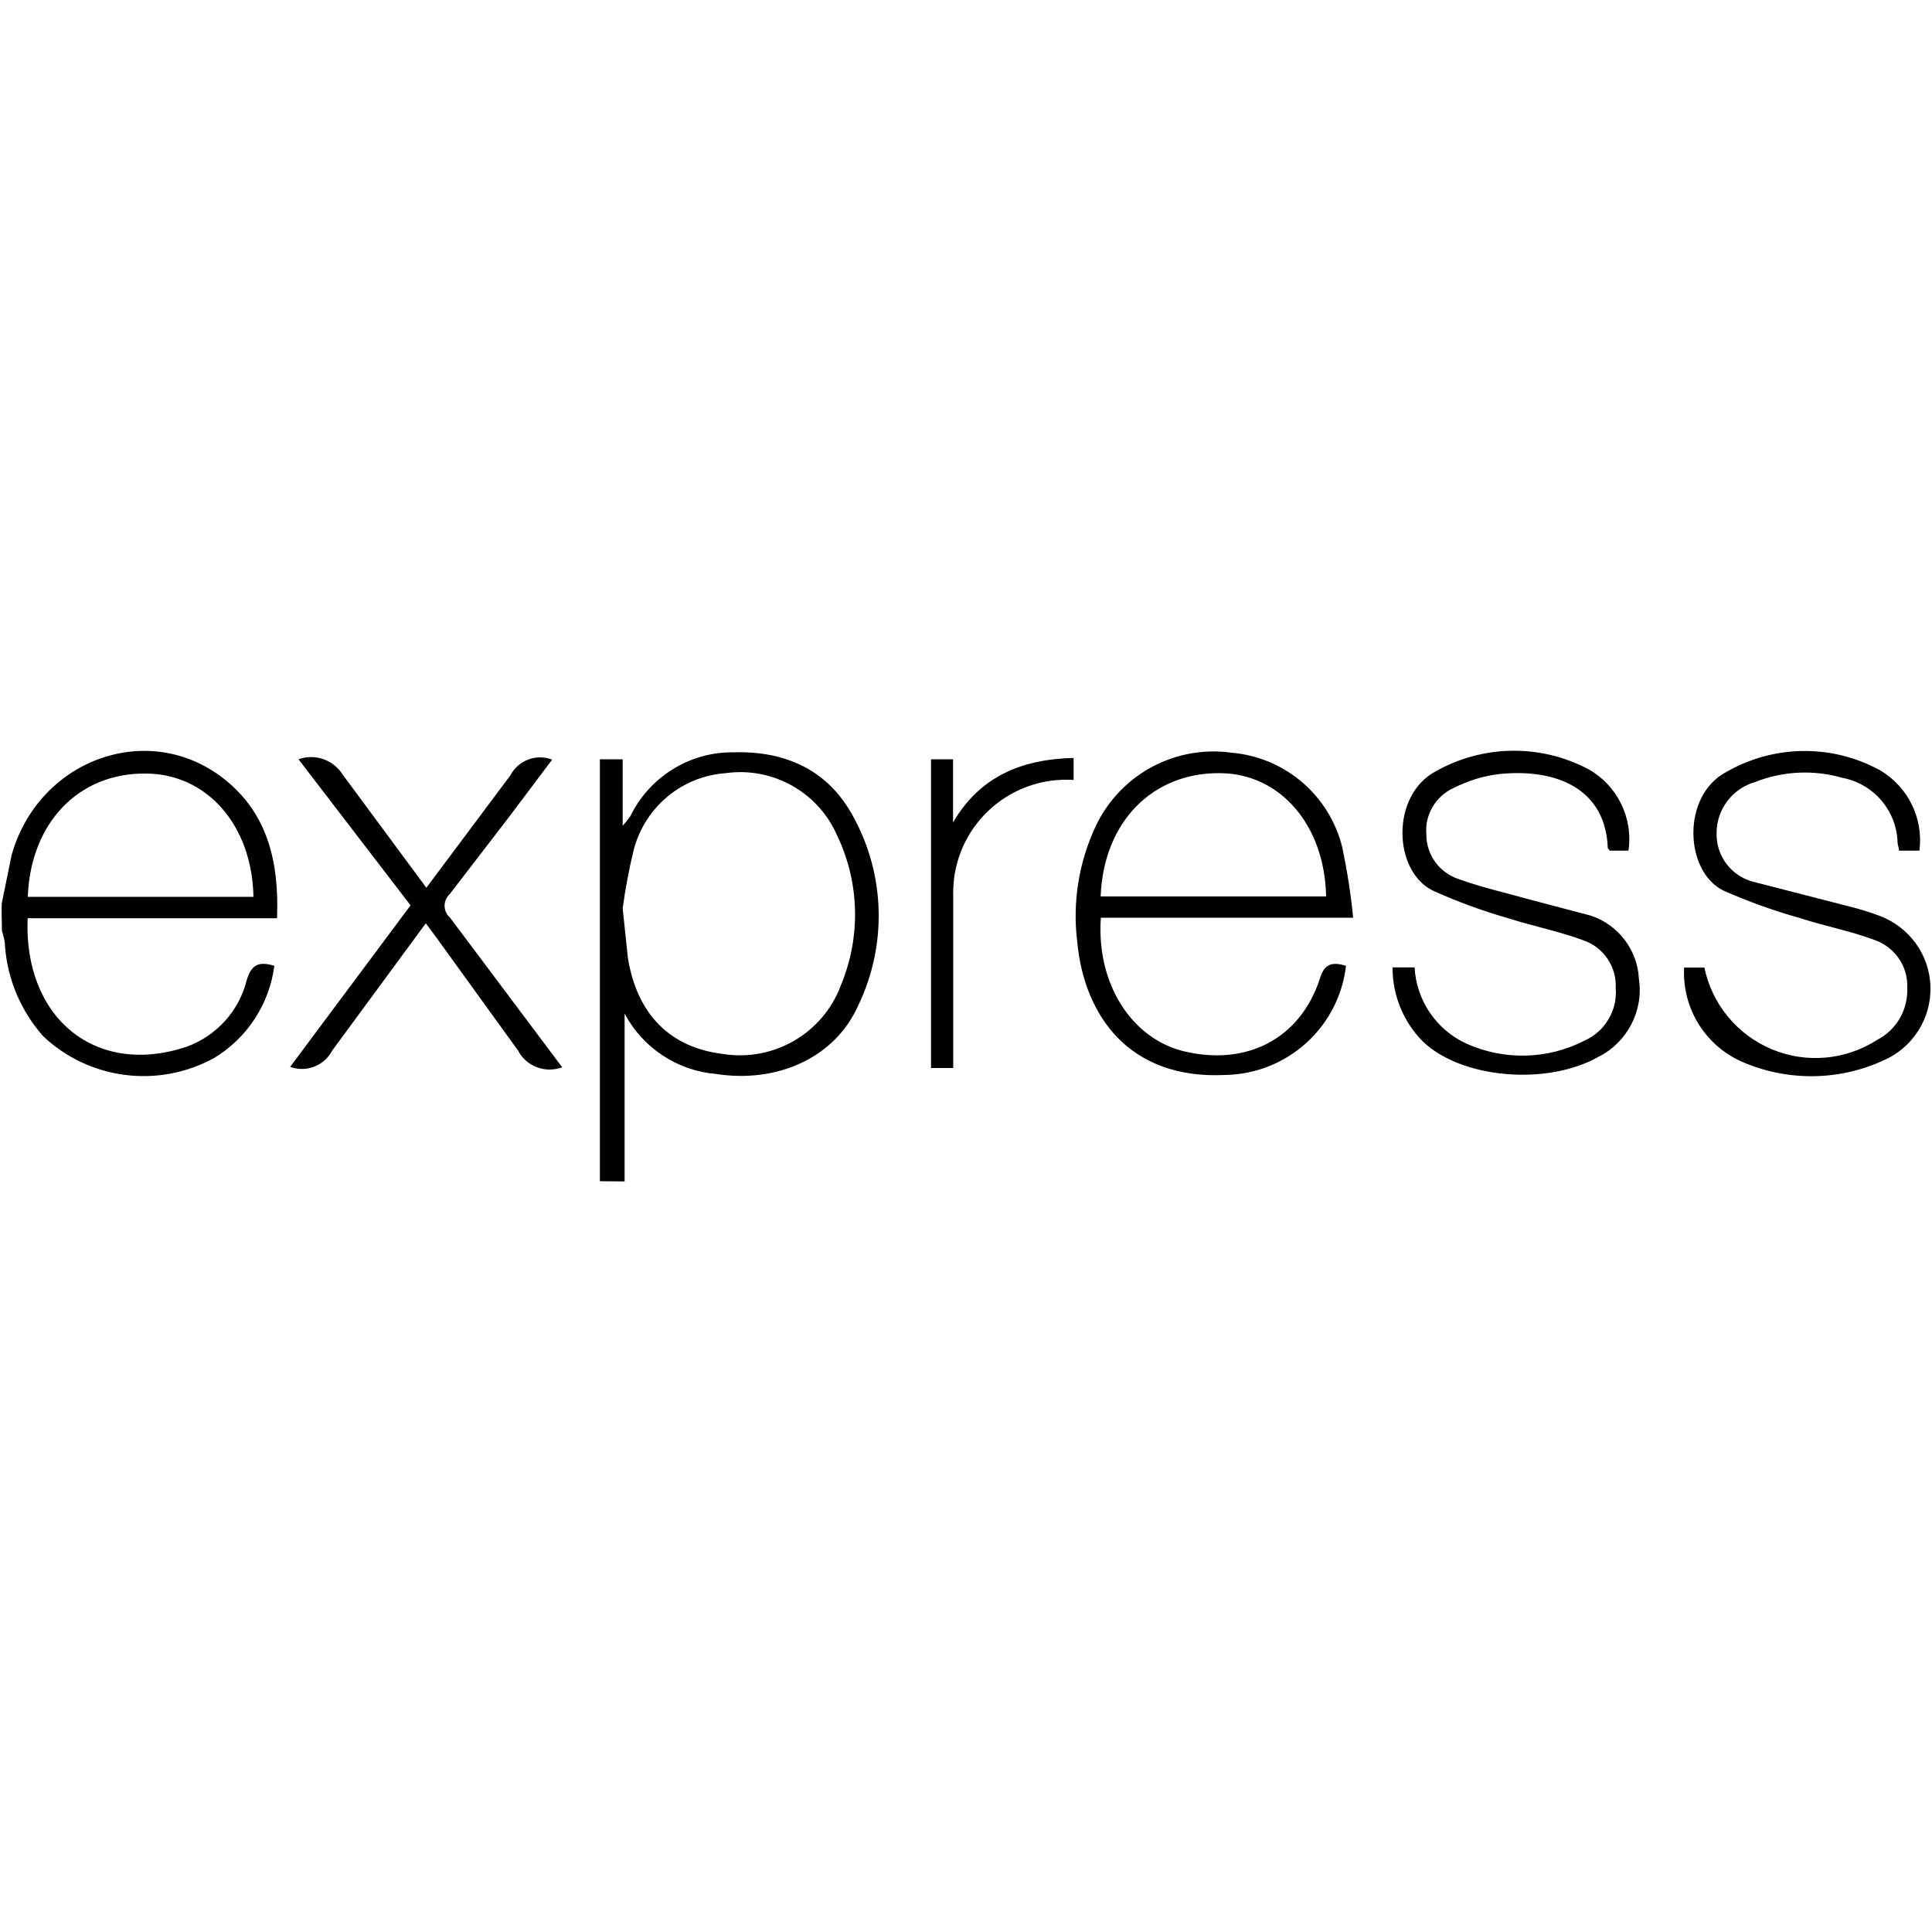 <svg width="48" height="48" viewBox="0 0 48 48" fill="none" xmlns="http://www.w3.org/2000/svg">
	<path
		d="M14.904 29.347V18.864H15.47V20.515C15.537 20.443 15.6 20.366 15.657 20.285C16.133 19.301 17.136 18.677 18.225 18.691C19.521 18.653 20.577 19.133 21.197 20.285C21.998 21.739 22.041 23.491 21.321 24.984C20.745 26.275 19.32 26.918 17.793 26.683C16.829 26.602 15.969 26.035 15.518 25.181V29.352L14.904 29.347ZM15.47 22.57L15.6 23.798C15.825 25.2 16.651 26.026 17.952 26.184C19.209 26.39 20.443 25.68 20.889 24.485C21.393 23.28 21.36 21.917 20.789 20.736C20.313 19.67 19.185 19.046 18.029 19.209C16.944 19.286 16.032 20.045 15.749 21.096C15.629 21.585 15.537 22.075 15.47 22.57ZM33.441 23.995C33.264 25.521 31.982 26.678 30.446 26.707C28.061 26.827 26.942 25.243 26.765 23.414C26.64 22.421 26.803 21.413 27.23 20.51C27.84 19.238 29.203 18.504 30.6 18.701C31.929 18.816 33.033 19.762 33.35 21.058C33.47 21.634 33.561 22.214 33.619 22.8H27.35C27.235 24.456 28.123 25.79 29.385 26.112C30.955 26.501 32.299 25.819 32.789 24.322C32.899 23.942 33.096 23.89 33.441 23.995ZM27.345 22.272H32.947C32.913 20.506 31.814 19.224 30.321 19.209C28.641 19.186 27.417 20.414 27.345 22.272ZM34.598 24.034H35.145C35.189 24.859 35.688 25.589 36.437 25.93C37.377 26.352 38.457 26.323 39.369 25.853C39.873 25.627 40.185 25.109 40.142 24.557C40.171 24.024 39.845 23.534 39.336 23.361C38.731 23.136 38.088 23.011 37.473 22.814C36.835 22.632 36.206 22.401 35.601 22.128C34.608 21.643 34.55 19.757 35.673 19.162C36.84 18.504 38.265 18.48 39.451 19.104C40.176 19.502 40.579 20.314 40.459 21.134H39.989C39.989 21.11 39.945 21.091 39.945 21.067C39.888 19.565 38.625 19.094 37.272 19.229C36.864 19.272 36.475 19.397 36.11 19.579C35.664 19.785 35.39 20.251 35.438 20.741C35.438 21.23 35.75 21.667 36.211 21.83C36.801 22.046 37.43 22.186 38.04 22.358L39.518 22.747C40.205 22.973 40.685 23.602 40.718 24.322C40.838 25.113 40.43 25.896 39.715 26.256C38.424 26.985 36.293 26.794 35.342 25.867C34.867 25.387 34.593 24.72 34.598 24.034ZM47.693 21.134H47.179C47.179 21.062 47.15 21 47.145 20.942C47.126 20.145 46.555 19.474 45.773 19.325C45.057 19.118 44.294 19.157 43.603 19.43C43.041 19.593 42.653 20.102 42.648 20.688C42.629 21.264 43.017 21.777 43.579 21.912L45.931 22.517C46.185 22.579 46.435 22.656 46.68 22.747C47.429 23.021 47.942 23.717 47.961 24.514C47.985 25.31 47.515 26.04 46.781 26.352C45.677 26.856 44.409 26.866 43.296 26.386C42.369 25.987 41.789 25.051 41.841 24.038H42.345C42.533 24.95 43.161 25.709 44.021 26.069C44.88 26.429 45.859 26.337 46.641 25.834C47.121 25.584 47.409 25.08 47.385 24.542C47.409 24.009 47.073 23.525 46.569 23.352C45.965 23.126 45.321 23.006 44.707 22.805C44.064 22.627 43.435 22.397 42.821 22.128C41.851 21.653 41.774 19.781 42.878 19.186C44.064 18.499 45.518 18.48 46.718 19.142C47.409 19.555 47.789 20.333 47.688 21.13L47.693 21.134ZM13.968 26.515C13.55 26.674 13.075 26.496 12.869 26.098L10.867 23.328L10.579 22.939L8.256 26.098C8.059 26.477 7.613 26.654 7.209 26.506L10.2 22.493L7.416 18.864C7.829 18.715 8.289 18.878 8.52 19.253L10.593 22.056L12.681 19.262C12.878 18.888 13.325 18.72 13.718 18.873L12.638 20.309L11.174 22.214C11.016 22.358 11.001 22.603 11.145 22.762C11.155 22.771 11.165 22.781 11.174 22.79L13.963 26.51L13.968 26.515ZM26.673 18.83V19.378C25.128 19.277 23.789 20.448 23.688 21.994C23.683 22.09 23.678 22.181 23.683 22.277C23.683 23.553 23.683 24.826 23.683 26.102V26.534H23.131V18.864H23.678V20.433C24.345 19.291 25.377 18.864 26.673 18.83ZM0.043 22.45L0.288 21.245C0.96 18.864 3.686 17.875 5.563 19.349C6.662 20.213 6.936 21.437 6.883 22.814H0.686C0.585 25.277 2.361 26.765 4.637 26.006C5.385 25.733 5.947 25.109 6.134 24.336C6.254 23.947 6.451 23.885 6.816 23.995C6.691 24.95 6.139 25.795 5.313 26.29C3.931 27.043 2.222 26.827 1.075 25.747C0.523 25.123 0.187 24.341 0.125 23.51C0.125 23.376 0.081 23.246 0.048 23.122C0.043 22.891 0.038 22.666 0.043 22.45ZM0.696 22.282H6.297C6.264 20.496 5.136 19.229 3.633 19.219C1.963 19.195 0.763 20.433 0.691 22.272L0.696 22.282Z"
		fill="black" />
</svg>